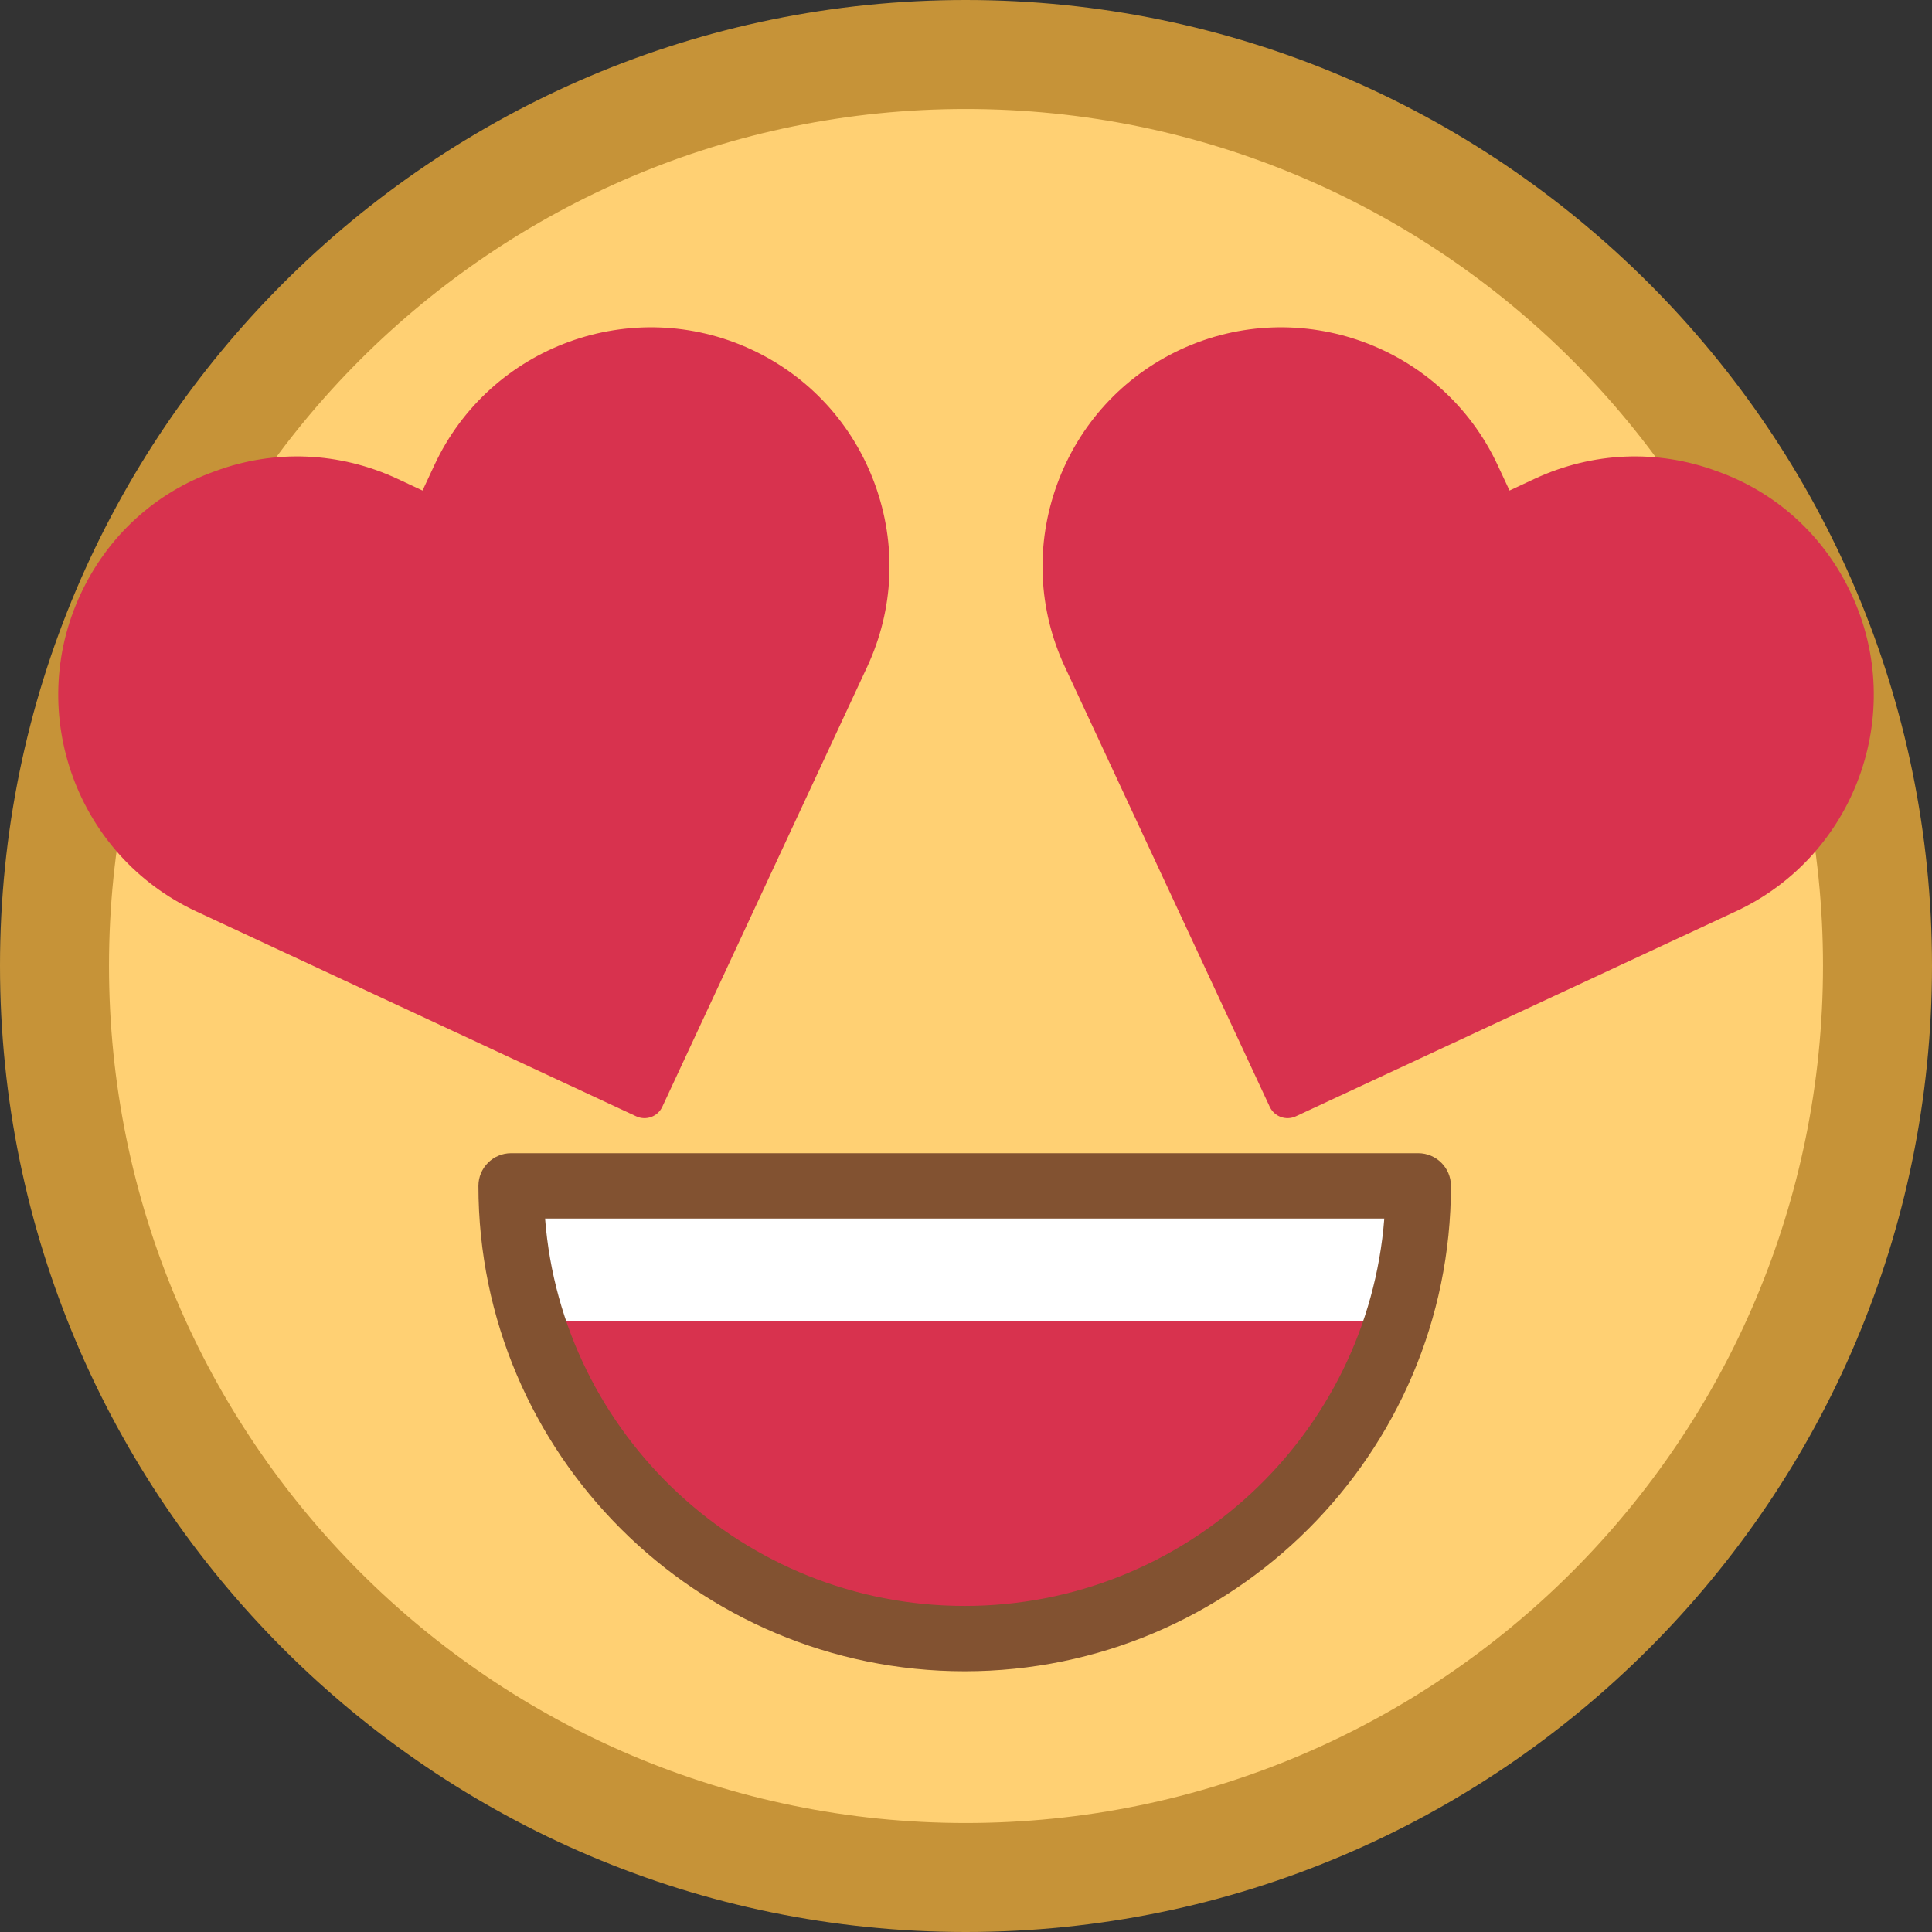 <?xml version="1.0" encoding="utf-8"?>
<!-- Generator: Adobe Illustrator 15.0.0, SVG Export Plug-In . SVG Version: 6.00 Build 0)  -->
<!DOCTYPE svg PUBLIC "-//W3C//DTD SVG 1.1//EN" "http://www.w3.org/Graphics/SVG/1.1/DTD/svg11.dtd">
<svg version="1.1" id="Layer_1" xmlns="http://www.w3.org/2000/svg" xmlns:xlink="http://www.w3.org/1999/xlink" x="0px" y="0px"
	 width="200px" height="200px" viewBox="0 0 200 200" enable-background="new 0 0 200 200" xml:space="preserve">
<rect x="0" y="0" width="200" height="200" fill="#333333" stroke="none"/>
<g id="CFFD073">
	<path fill="#FFD073" d="M99.97,5C47.604,5,5,47.604,5,99.969C5,152.365,47.604,195,99.97,195c52.401,0,95.03-42.635,95.03-95.031
		C195,47.604,152.371,5,99.97,5z"/>
</g>
<g id="CC69338">
	<g>
		<path fill="#C69338" d="M188.717,99.971c0-48.969-39.714-88.688-88.746-88.688c-48.969,0-88.688,39.718-88.688,88.688
			c0,49.028,39.718,88.746,88.688,88.746C149.003,188.717,188.717,148.999,188.717,99.971z M200,99.971
			C200,155.153,155.153,200,99.971,200C44.854,200,0,155.153,0,99.971C0,44.851,44.854,0,99.971,0C155.153,0,200,44.851,200,99.971z
			"/>
	</g>
</g>
<g>
	<path fill="#FFFFFF" d="M53.029,122.75l0.179,2.992c0.182,3.08,0.669,6.101,1.449,8.976l0.562,2.082h89.68l0.563-2.082
		c0.775-2.875,1.266-5.896,1.449-8.976l0.176-2.992H53.029z"/>
</g>
<g id="CD8324E">
	<g>
		<path fill="#D8324E" d="M55.118,136.8l1.633,3.912c7.353,17.57,24.361,28.926,43.336,28.926c18.938,0,35.926-11.355,43.281-28.926
			l1.637-3.912H55.118z"/>
	</g>
	<g>
		<g>
			<path fill="#D8324E" d="M44.961,48.165l-1.221,2.617l-2.578-1.207c-6.014-2.799-12.73-3.08-18.871-0.805
				c-6.19,2.188-11.143,6.705-13.953,12.744C2.584,73.867,7.961,88.6,20.311,94.346l45.548,21.214
				c1.022,0.475,2.223,0.033,2.699-0.98l21.212-45.551c2.779-5.972,3.063-12.678,0.801-18.898
				c-2.261-6.198-6.799-11.157-12.766-13.939C65.443,30.44,50.707,35.801,44.961,48.165z"/>
		</g>
		<g>
			<path fill="#D8324E" d="M155.042,48.165l1.223,2.617l2.58-1.207c6.01-2.799,12.727-3.08,18.863-0.805
				c6.193,2.188,11.147,6.705,13.956,12.744c5.758,12.352,0.381,27.085-11.972,32.832l-45.547,21.214
				c-1.02,0.475-2.221,0.033-2.701-0.98l-21.212-45.551c-2.779-5.972-3.063-12.678-0.801-18.898
				c2.262-6.198,6.801-11.157,12.762-13.939C134.558,30.44,149.296,35.801,155.042,48.165z"/>
		</g>
	</g>
</g>
<g id="C825231">
	<path fill="#825231" d="M99.864,173.009c-27.757,0-50.338-22.539-50.338-50.247c0-1.867,1.515-3.383,3.386-3.383h93.906
		c1.867,0,3.383,1.516,3.383,3.383C150.2,150.47,127.621,173.009,99.864,173.009z M56.426,126.145
		c1.736,22.401,20.557,40.099,43.438,40.099c22.88,0,41.702-17.697,43.438-40.099H56.426z"/>
</g>
</svg>
